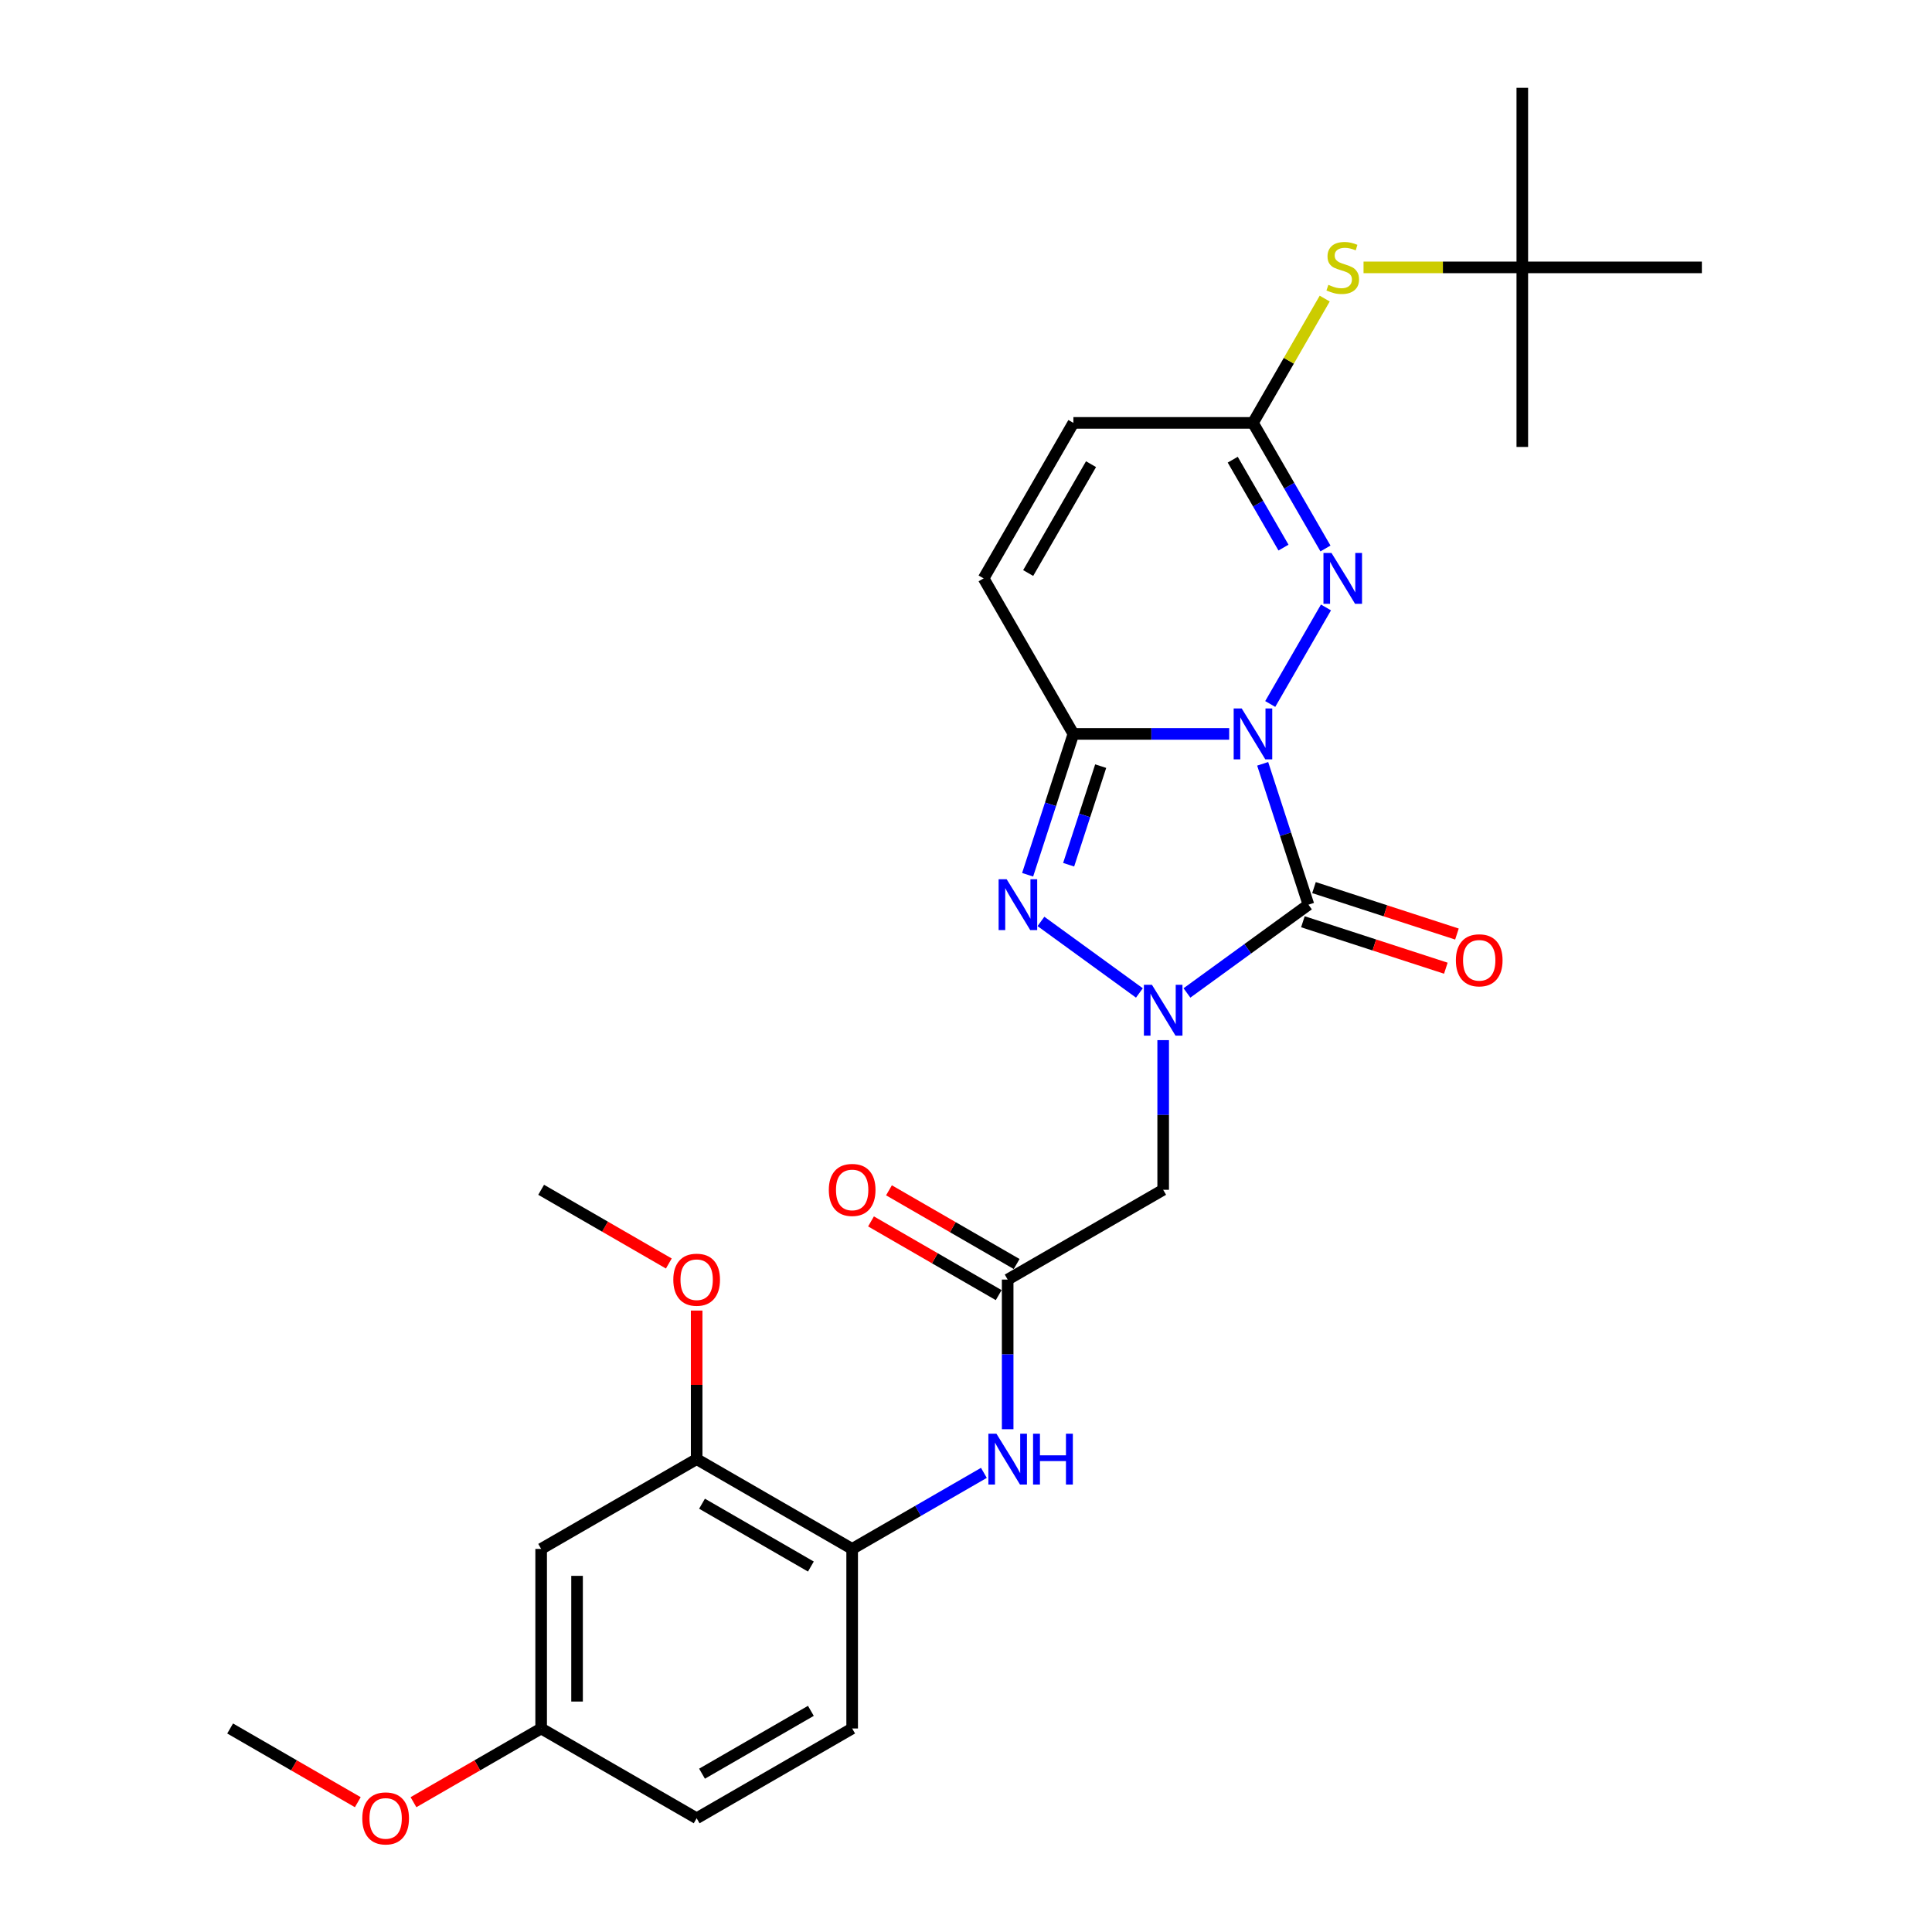 <?xml version='1.0' encoding='iso-8859-1'?>
<svg version='1.1' baseProfile='full'
              xmlns='http://www.w3.org/2000/svg'
                      xmlns:rdkit='http://www.rdkit.org/xml'
                      xmlns:xlink='http://www.w3.org/1999/xlink'
                  xml:space='preserve'
width='1000px' height='1000px' viewBox='0 0 1000 1000'>
<!-- END OF HEADER -->
<rect style='opacity:1.0;fill:#FFFFFF;stroke:none' width='1000' height='1000' x='0' y='0'> </rect>
<path class='bond-0' d='M 653.56,395.352 L 665.404,431.806' style='fill:none;fill-rule:evenodd;stroke:#0000FF;stroke-width:6px;stroke-linecap:butt;stroke-linejoin:miter;stroke-opacity:1' />
<path class='bond-0' d='M 665.404,431.806 L 677.249,468.261' style='fill:none;fill-rule:evenodd;stroke:#000000;stroke-width:6px;stroke-linecap:butt;stroke-linejoin:miter;stroke-opacity:1' />
<path class='bond-2' d='M 636.223,379.867 L 595.905,379.867' style='fill:none;fill-rule:evenodd;stroke:#0000FF;stroke-width:6px;stroke-linecap:butt;stroke-linejoin:miter;stroke-opacity:1' />
<path class='bond-2' d='M 595.905,379.867 L 555.586,379.867' style='fill:none;fill-rule:evenodd;stroke:#000000;stroke-width:6px;stroke-linecap:butt;stroke-linejoin:miter;stroke-opacity:1' />
<path class='bond-4' d='M 657.468,364.383 L 686.318,314.414' style='fill:none;fill-rule:evenodd;stroke:#0000FF;stroke-width:6px;stroke-linecap:butt;stroke-linejoin:miter;stroke-opacity:1' />
<path class='bond-1' d='M 677.249,468.261 L 645.806,491.105' style='fill:none;fill-rule:evenodd;stroke:#000000;stroke-width:6px;stroke-linecap:butt;stroke-linejoin:miter;stroke-opacity:1' />
<path class='bond-1' d='M 645.806,491.105 L 614.363,513.95' style='fill:none;fill-rule:evenodd;stroke:#0000FF;stroke-width:6px;stroke-linecap:butt;stroke-linejoin:miter;stroke-opacity:1' />
<path class='bond-13' d='M 674.377,477.1 L 711.371,489.12' style='fill:none;fill-rule:evenodd;stroke:#000000;stroke-width:6px;stroke-linecap:butt;stroke-linejoin:miter;stroke-opacity:1' />
<path class='bond-13' d='M 711.371,489.12 L 748.364,501.14' style='fill:none;fill-rule:evenodd;stroke:#FF0000;stroke-width:6px;stroke-linecap:butt;stroke-linejoin:miter;stroke-opacity:1' />
<path class='bond-13' d='M 680.121,459.421 L 717.115,471.441' style='fill:none;fill-rule:evenodd;stroke:#000000;stroke-width:6px;stroke-linecap:butt;stroke-linejoin:miter;stroke-opacity:1' />
<path class='bond-13' d='M 717.115,471.441 L 754.109,483.461' style='fill:none;fill-rule:evenodd;stroke:#FF0000;stroke-width:6px;stroke-linecap:butt;stroke-linejoin:miter;stroke-opacity:1' />
<path class='bond-5' d='M 602.058,538.375 L 602.058,577.104' style='fill:none;fill-rule:evenodd;stroke:#0000FF;stroke-width:6px;stroke-linecap:butt;stroke-linejoin:miter;stroke-opacity:1' />
<path class='bond-5' d='M 602.058,577.104 L 602.058,615.833' style='fill:none;fill-rule:evenodd;stroke:#000000;stroke-width:6px;stroke-linecap:butt;stroke-linejoin:miter;stroke-opacity:1' />
<path class='bond-28' d='M 589.752,513.95 L 538.791,476.925' style='fill:none;fill-rule:evenodd;stroke:#0000FF;stroke-width:6px;stroke-linecap:butt;stroke-linejoin:miter;stroke-opacity:1' />
<path class='bond-3' d='M 555.586,379.867 L 543.742,416.322' style='fill:none;fill-rule:evenodd;stroke:#000000;stroke-width:6px;stroke-linecap:butt;stroke-linejoin:miter;stroke-opacity:1' />
<path class='bond-3' d='M 543.742,416.322 L 531.897,452.776' style='fill:none;fill-rule:evenodd;stroke:#0000FF;stroke-width:6px;stroke-linecap:butt;stroke-linejoin:miter;stroke-opacity:1' />
<path class='bond-3' d='M 569.712,396.548 L 561.42,422.066' style='fill:none;fill-rule:evenodd;stroke:#000000;stroke-width:6px;stroke-linecap:butt;stroke-linejoin:miter;stroke-opacity:1' />
<path class='bond-3' d='M 561.42,422.066 L 553.129,447.584' style='fill:none;fill-rule:evenodd;stroke:#0000FF;stroke-width:6px;stroke-linecap:butt;stroke-linejoin:miter;stroke-opacity:1' />
<path class='bond-7' d='M 555.586,379.867 L 509.115,299.377' style='fill:none;fill-rule:evenodd;stroke:#000000;stroke-width:6px;stroke-linecap:butt;stroke-linejoin:miter;stroke-opacity:1' />
<path class='bond-6' d='M 686.06,283.893 L 667.294,251.39' style='fill:none;fill-rule:evenodd;stroke:#0000FF;stroke-width:6px;stroke-linecap:butt;stroke-linejoin:miter;stroke-opacity:1' />
<path class='bond-6' d='M 667.294,251.39 L 648.529,218.887' style='fill:none;fill-rule:evenodd;stroke:#000000;stroke-width:6px;stroke-linecap:butt;stroke-linejoin:miter;stroke-opacity:1' />
<path class='bond-6' d='M 664.332,283.436 L 651.196,260.684' style='fill:none;fill-rule:evenodd;stroke:#0000FF;stroke-width:6px;stroke-linecap:butt;stroke-linejoin:miter;stroke-opacity:1' />
<path class='bond-6' d='M 651.196,260.684 L 638.06,237.932' style='fill:none;fill-rule:evenodd;stroke:#000000;stroke-width:6px;stroke-linecap:butt;stroke-linejoin:miter;stroke-opacity:1' />
<path class='bond-8' d='M 602.058,615.833 L 521.567,662.304' style='fill:none;fill-rule:evenodd;stroke:#000000;stroke-width:6px;stroke-linecap:butt;stroke-linejoin:miter;stroke-opacity:1' />
<path class='bond-11' d='M 648.529,218.887 L 555.586,218.887' style='fill:none;fill-rule:evenodd;stroke:#000000;stroke-width:6px;stroke-linecap:butt;stroke-linejoin:miter;stroke-opacity:1' />
<path class='bond-14' d='M 648.529,218.887 L 667.101,186.718' style='fill:none;fill-rule:evenodd;stroke:#000000;stroke-width:6px;stroke-linecap:butt;stroke-linejoin:miter;stroke-opacity:1' />
<path class='bond-14' d='M 667.101,186.718 L 685.674,154.55' style='fill:none;fill-rule:evenodd;stroke:#CCCC00;stroke-width:6px;stroke-linecap:butt;stroke-linejoin:miter;stroke-opacity:1' />
<path class='bond-29' d='M 509.115,299.377 L 555.586,218.887' style='fill:none;fill-rule:evenodd;stroke:#000000;stroke-width:6px;stroke-linecap:butt;stroke-linejoin:miter;stroke-opacity:1' />
<path class='bond-29' d='M 532.184,296.598 L 564.714,240.255' style='fill:none;fill-rule:evenodd;stroke:#000000;stroke-width:6px;stroke-linecap:butt;stroke-linejoin:miter;stroke-opacity:1' />
<path class='bond-9' d='M 521.567,662.304 L 521.567,701.033' style='fill:none;fill-rule:evenodd;stroke:#000000;stroke-width:6px;stroke-linecap:butt;stroke-linejoin:miter;stroke-opacity:1' />
<path class='bond-9' d='M 521.567,701.033 L 521.567,739.762' style='fill:none;fill-rule:evenodd;stroke:#0000FF;stroke-width:6px;stroke-linecap:butt;stroke-linejoin:miter;stroke-opacity:1' />
<path class='bond-16' d='M 526.214,654.255 L 493.172,635.178' style='fill:none;fill-rule:evenodd;stroke:#000000;stroke-width:6px;stroke-linecap:butt;stroke-linejoin:miter;stroke-opacity:1' />
<path class='bond-16' d='M 493.172,635.178 L 460.13,616.101' style='fill:none;fill-rule:evenodd;stroke:#FF0000;stroke-width:6px;stroke-linecap:butt;stroke-linejoin:miter;stroke-opacity:1' />
<path class='bond-16' d='M 516.92,670.353 L 483.878,651.276' style='fill:none;fill-rule:evenodd;stroke:#000000;stroke-width:6px;stroke-linecap:butt;stroke-linejoin:miter;stroke-opacity:1' />
<path class='bond-16' d='M 483.878,651.276 L 450.836,632.199' style='fill:none;fill-rule:evenodd;stroke:#FF0000;stroke-width:6px;stroke-linecap:butt;stroke-linejoin:miter;stroke-opacity:1' />
<path class='bond-10' d='M 509.262,762.351 L 475.169,782.034' style='fill:none;fill-rule:evenodd;stroke:#0000FF;stroke-width:6px;stroke-linecap:butt;stroke-linejoin:miter;stroke-opacity:1' />
<path class='bond-10' d='M 475.169,782.034 L 441.077,801.717' style='fill:none;fill-rule:evenodd;stroke:#000000;stroke-width:6px;stroke-linecap:butt;stroke-linejoin:miter;stroke-opacity:1' />
<path class='bond-12' d='M 441.077,801.717 L 360.587,755.246' style='fill:none;fill-rule:evenodd;stroke:#000000;stroke-width:6px;stroke-linecap:butt;stroke-linejoin:miter;stroke-opacity:1' />
<path class='bond-12' d='M 419.709,810.844 L 363.366,778.315' style='fill:none;fill-rule:evenodd;stroke:#000000;stroke-width:6px;stroke-linecap:butt;stroke-linejoin:miter;stroke-opacity:1' />
<path class='bond-18' d='M 441.077,801.717 L 441.077,894.659' style='fill:none;fill-rule:evenodd;stroke:#000000;stroke-width:6px;stroke-linecap:butt;stroke-linejoin:miter;stroke-opacity:1' />
<path class='bond-15' d='M 360.587,755.246 L 280.097,801.717' style='fill:none;fill-rule:evenodd;stroke:#000000;stroke-width:6px;stroke-linecap:butt;stroke-linejoin:miter;stroke-opacity:1' />
<path class='bond-21' d='M 360.587,755.246 L 360.587,716.796' style='fill:none;fill-rule:evenodd;stroke:#000000;stroke-width:6px;stroke-linecap:butt;stroke-linejoin:miter;stroke-opacity:1' />
<path class='bond-21' d='M 360.587,716.796 L 360.587,678.346' style='fill:none;fill-rule:evenodd;stroke:#FF0000;stroke-width:6px;stroke-linecap:butt;stroke-linejoin:miter;stroke-opacity:1' />
<path class='bond-17' d='M 705.762,138.397 L 746.852,138.397' style='fill:none;fill-rule:evenodd;stroke:#CCCC00;stroke-width:6px;stroke-linecap:butt;stroke-linejoin:miter;stroke-opacity:1' />
<path class='bond-17' d='M 746.852,138.397 L 787.942,138.397' style='fill:none;fill-rule:evenodd;stroke:#000000;stroke-width:6px;stroke-linecap:butt;stroke-linejoin:miter;stroke-opacity:1' />
<path class='bond-30' d='M 280.097,801.717 L 280.097,894.659' style='fill:none;fill-rule:evenodd;stroke:#000000;stroke-width:6px;stroke-linecap:butt;stroke-linejoin:miter;stroke-opacity:1' />
<path class='bond-30' d='M 298.685,815.658 L 298.685,880.718' style='fill:none;fill-rule:evenodd;stroke:#000000;stroke-width:6px;stroke-linecap:butt;stroke-linejoin:miter;stroke-opacity:1' />
<path class='bond-23' d='M 787.942,138.397 L 787.942,45.455' style='fill:none;fill-rule:evenodd;stroke:#000000;stroke-width:6px;stroke-linecap:butt;stroke-linejoin:miter;stroke-opacity:1' />
<path class='bond-24' d='M 787.942,138.397 L 787.942,231.339' style='fill:none;fill-rule:evenodd;stroke:#000000;stroke-width:6px;stroke-linecap:butt;stroke-linejoin:miter;stroke-opacity:1' />
<path class='bond-25' d='M 787.942,138.397 L 880.884,138.397' style='fill:none;fill-rule:evenodd;stroke:#000000;stroke-width:6px;stroke-linecap:butt;stroke-linejoin:miter;stroke-opacity:1' />
<path class='bond-20' d='M 441.077,894.659 L 360.587,941.13' style='fill:none;fill-rule:evenodd;stroke:#000000;stroke-width:6px;stroke-linecap:butt;stroke-linejoin:miter;stroke-opacity:1' />
<path class='bond-20' d='M 419.709,885.532 L 363.366,918.061' style='fill:none;fill-rule:evenodd;stroke:#000000;stroke-width:6px;stroke-linecap:butt;stroke-linejoin:miter;stroke-opacity:1' />
<path class='bond-19' d='M 280.097,894.659 L 360.587,941.13' style='fill:none;fill-rule:evenodd;stroke:#000000;stroke-width:6px;stroke-linecap:butt;stroke-linejoin:miter;stroke-opacity:1' />
<path class='bond-22' d='M 280.097,894.659 L 247.054,913.736' style='fill:none;fill-rule:evenodd;stroke:#000000;stroke-width:6px;stroke-linecap:butt;stroke-linejoin:miter;stroke-opacity:1' />
<path class='bond-22' d='M 247.054,913.736 L 214.012,932.813' style='fill:none;fill-rule:evenodd;stroke:#FF0000;stroke-width:6px;stroke-linecap:butt;stroke-linejoin:miter;stroke-opacity:1' />
<path class='bond-26' d='M 346.181,653.986 L 313.139,634.91' style='fill:none;fill-rule:evenodd;stroke:#FF0000;stroke-width:6px;stroke-linecap:butt;stroke-linejoin:miter;stroke-opacity:1' />
<path class='bond-26' d='M 313.139,634.91 L 280.097,615.833' style='fill:none;fill-rule:evenodd;stroke:#000000;stroke-width:6px;stroke-linecap:butt;stroke-linejoin:miter;stroke-opacity:1' />
<path class='bond-27' d='M 185.2,932.813 L 152.158,913.736' style='fill:none;fill-rule:evenodd;stroke:#FF0000;stroke-width:6px;stroke-linecap:butt;stroke-linejoin:miter;stroke-opacity:1' />
<path class='bond-27' d='M 152.158,913.736 L 119.116,894.659' style='fill:none;fill-rule:evenodd;stroke:#000000;stroke-width:6px;stroke-linecap:butt;stroke-linejoin:miter;stroke-opacity:1' />
<path  class='atom-0' d='M 642.71 366.707
L 651.335 380.648
Q 652.191 382.024, 653.566 384.514
Q 654.942 387.005, 655.016 387.154
L 655.016 366.707
L 658.511 366.707
L 658.511 393.028
L 654.904 393.028
L 645.647 377.785
Q 644.569 376.001, 643.417 373.956
Q 642.301 371.912, 641.967 371.28
L 641.967 393.028
L 638.547 393.028
L 638.547 366.707
L 642.71 366.707
' fill='#0000FF'/>
<path  class='atom-2' d='M 596.239 509.73
L 604.864 523.671
Q 605.719 525.047, 607.095 527.538
Q 608.471 530.029, 608.545 530.177
L 608.545 509.73
L 612.04 509.73
L 612.04 536.051
L 608.433 536.051
L 599.176 520.809
Q 598.098 519.024, 596.946 516.979
Q 595.83 514.935, 595.496 514.303
L 595.496 536.051
L 592.076 536.051
L 592.076 509.73
L 596.239 509.73
' fill='#0000FF'/>
<path  class='atom-4' d='M 521.048 455.1
L 529.673 469.041
Q 530.528 470.417, 531.903 472.908
Q 533.279 475.399, 533.353 475.547
L 533.353 455.1
L 536.848 455.1
L 536.848 481.421
L 533.242 481.421
L 523.985 466.179
Q 522.906 464.394, 521.754 462.349
Q 520.639 460.305, 520.304 459.673
L 520.304 481.421
L 516.884 481.421
L 516.884 455.1
L 521.048 455.1
' fill='#0000FF'/>
<path  class='atom-5' d='M 689.181 286.217
L 697.807 300.158
Q 698.662 301.533, 700.037 304.024
Q 701.413 306.515, 701.487 306.664
L 701.487 286.217
L 704.982 286.217
L 704.982 312.538
L 701.375 312.538
L 692.118 297.295
Q 691.04 295.511, 689.888 293.466
Q 688.773 291.421, 688.438 290.789
L 688.438 312.538
L 685.018 312.538
L 685.018 286.217
L 689.181 286.217
' fill='#0000FF'/>
<path  class='atom-10' d='M 515.749 742.085
L 524.374 756.027
Q 525.229 757.402, 526.605 759.893
Q 527.98 762.384, 528.055 762.533
L 528.055 742.085
L 531.549 742.085
L 531.549 768.407
L 527.943 768.407
L 518.686 753.164
Q 517.608 751.38, 516.455 749.335
Q 515.34 747.29, 515.006 746.658
L 515.006 768.407
L 511.585 768.407
L 511.585 742.085
L 515.749 742.085
' fill='#0000FF'/>
<path  class='atom-10' d='M 534.709 742.085
L 538.278 742.085
L 538.278 753.276
L 551.736 753.276
L 551.736 742.085
L 555.305 742.085
L 555.305 768.407
L 551.736 768.407
L 551.736 756.25
L 538.278 756.25
L 538.278 768.407
L 534.709 768.407
L 534.709 742.085
' fill='#0000FF'/>
<path  class='atom-14' d='M 753.56 497.056
Q 753.56 490.736, 756.683 487.204
Q 759.806 483.672, 765.643 483.672
Q 771.479 483.672, 774.602 487.204
Q 777.725 490.736, 777.725 497.056
Q 777.725 503.45, 774.565 507.093
Q 771.405 510.7, 765.643 510.7
Q 759.843 510.7, 756.683 507.093
Q 753.56 503.487, 753.56 497.056
M 765.643 507.725
Q 769.658 507.725, 771.814 505.049
Q 774.007 502.335, 774.007 497.056
Q 774.007 491.888, 771.814 489.286
Q 769.658 486.646, 765.643 486.646
Q 761.627 486.646, 759.434 489.249
Q 757.278 491.851, 757.278 497.056
Q 757.278 502.372, 759.434 505.049
Q 761.627 507.725, 765.643 507.725
' fill='#FF0000'/>
<path  class='atom-15' d='M 687.564 147.431
Q 687.862 147.542, 689.089 148.063
Q 690.315 148.583, 691.654 148.918
Q 693.029 149.215, 694.368 149.215
Q 696.858 149.215, 698.308 148.025
Q 699.758 146.799, 699.758 144.68
Q 699.758 143.23, 699.015 142.337
Q 698.308 141.445, 697.193 140.962
Q 696.078 140.479, 694.219 139.921
Q 691.877 139.215, 690.464 138.545
Q 689.089 137.876, 688.085 136.463
Q 687.118 135.051, 687.118 132.671
Q 687.118 129.363, 689.349 127.318
Q 691.617 125.273, 696.078 125.273
Q 699.126 125.273, 702.584 126.723
L 701.729 129.586
Q 698.569 128.285, 696.189 128.285
Q 693.624 128.285, 692.211 129.363
Q 690.799 130.404, 690.836 132.225
Q 690.836 133.638, 691.542 134.493
Q 692.286 135.348, 693.327 135.831
Q 694.405 136.315, 696.189 136.872
Q 698.569 137.616, 699.981 138.359
Q 701.394 139.103, 702.398 140.627
Q 703.439 142.114, 703.439 144.68
Q 703.439 148.323, 700.985 150.293
Q 698.569 152.226, 694.516 152.226
Q 692.174 152.226, 690.39 151.706
Q 688.642 151.223, 686.561 150.368
L 687.564 147.431
' fill='#CCCC00'/>
<path  class='atom-17' d='M 428.995 615.907
Q 428.995 609.587, 432.117 606.055
Q 435.24 602.523, 441.077 602.523
Q 446.914 602.523, 450.037 606.055
Q 453.16 609.587, 453.16 615.907
Q 453.16 622.301, 449.999 625.945
Q 446.839 629.551, 441.077 629.551
Q 435.277 629.551, 432.117 625.945
Q 428.995 622.339, 428.995 615.907
M 441.077 626.577
Q 445.092 626.577, 447.248 623.9
Q 449.442 621.186, 449.442 615.907
Q 449.442 610.739, 447.248 608.137
Q 445.092 605.498, 441.077 605.498
Q 437.062 605.498, 434.869 608.1
Q 432.712 610.702, 432.712 615.907
Q 432.712 621.223, 434.869 623.9
Q 437.062 626.577, 441.077 626.577
' fill='#FF0000'/>
<path  class='atom-22' d='M 348.504 662.378
Q 348.504 656.058, 351.627 652.526
Q 354.75 648.994, 360.587 648.994
Q 366.424 648.994, 369.546 652.526
Q 372.669 656.058, 372.669 662.378
Q 372.669 668.773, 369.509 672.416
Q 366.349 676.022, 360.587 676.022
Q 354.787 676.022, 351.627 672.416
Q 348.504 668.81, 348.504 662.378
M 360.587 673.048
Q 364.602 673.048, 366.758 670.371
Q 368.952 667.657, 368.952 662.378
Q 368.952 657.211, 366.758 654.608
Q 364.602 651.969, 360.587 651.969
Q 356.572 651.969, 354.378 654.571
Q 352.222 657.173, 352.222 662.378
Q 352.222 667.694, 354.378 670.371
Q 356.572 673.048, 360.587 673.048
' fill='#FF0000'/>
<path  class='atom-23' d='M 187.524 941.205
Q 187.524 934.884, 190.647 931.353
Q 193.77 927.821, 199.606 927.821
Q 205.443 927.821, 208.566 931.353
Q 211.689 934.884, 211.689 941.205
Q 211.689 947.599, 208.529 951.242
Q 205.369 954.848, 199.606 954.848
Q 193.807 954.848, 190.647 951.242
Q 187.524 947.636, 187.524 941.205
M 199.606 951.874
Q 203.621 951.874, 205.778 949.198
Q 207.971 946.484, 207.971 941.205
Q 207.971 936.037, 205.778 933.435
Q 203.621 930.795, 199.606 930.795
Q 195.591 930.795, 193.398 933.397
Q 191.242 936, 191.242 941.205
Q 191.242 946.521, 193.398 949.198
Q 195.591 951.874, 199.606 951.874
' fill='#FF0000'/>
</svg>
